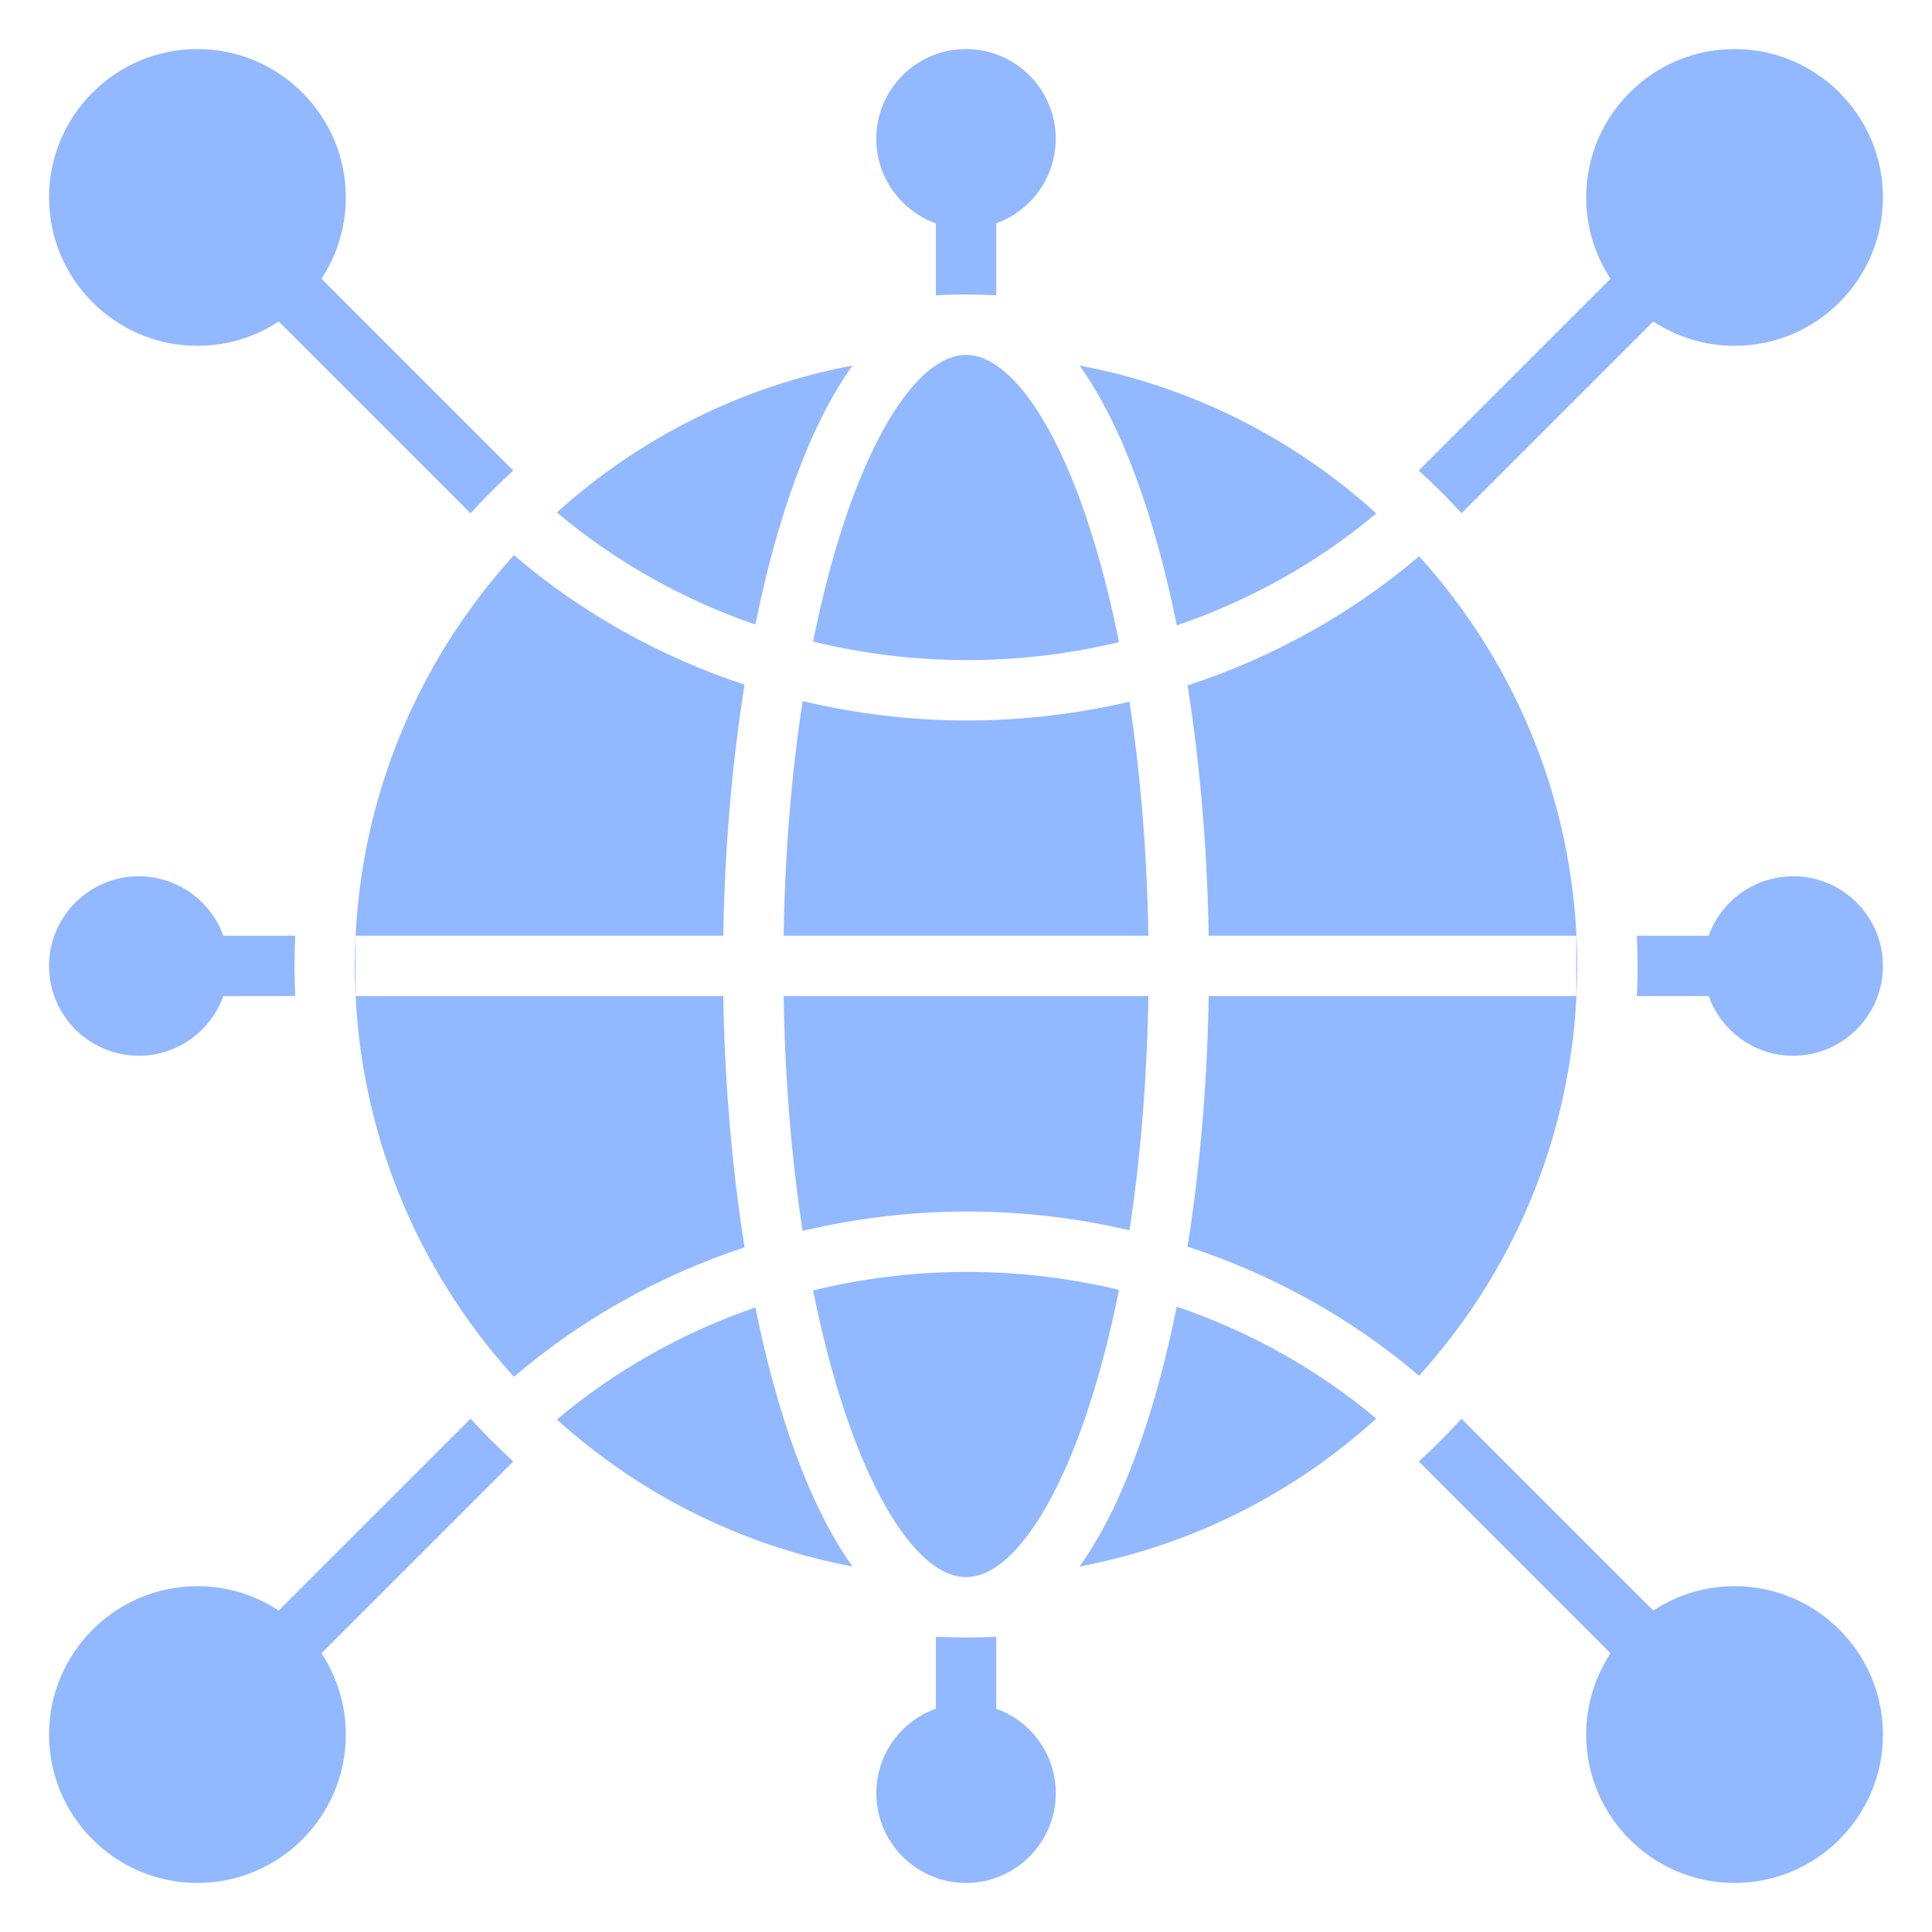 <svg width="36" height="36" viewBox="0 0 36 36" fill="none" xmlns="http://www.w3.org/2000/svg">
<g clip-path="url(#clip0_210_2615)">
<path d="M21.398 17.436H14.602C14.626 15.902 14.747 14.422 14.956 13.064C15.951 13.301 16.981 13.425 18.023 13.425C19.05 13.425 20.064 13.305 21.046 13.075C21.253 14.43 21.374 15.906 21.398 17.436V17.436ZM15.886 29.189C15.089 28.08 14.481 26.36 14.075 24.362C12.719 24.83 11.461 25.537 10.378 26.451C11.899 27.825 13.792 28.794 15.886 29.189ZM21.046 22.926C21.253 21.569 21.374 20.093 21.398 18.561H14.602C14.626 20.097 14.747 21.577 14.956 22.936C15.951 22.699 16.981 22.575 18.023 22.575C19.05 22.575 20.064 22.695 21.046 22.925V22.926ZM20.115 6.811C20.914 7.922 21.522 9.648 21.928 11.653C23.291 11.188 24.556 10.482 25.645 9.567C24.12 8.183 22.219 7.207 20.115 6.811ZM15.886 6.811C13.792 7.206 11.899 8.175 10.377 9.548C11.461 10.463 12.719 11.17 14.075 11.638C14.481 9.64 15.088 7.92 15.886 6.811ZM26.437 8.767C26.714 9.02 26.98 9.286 27.233 9.563L30.806 5.99C31.241 6.276 31.762 6.444 32.321 6.444C33.846 6.444 35.086 5.203 35.086 3.679C35.086 2.154 33.846 0.914 32.321 0.914C30.797 0.914 29.556 2.154 29.556 3.679C29.556 4.238 29.724 4.759 30.01 5.194L26.437 8.767L26.437 8.767ZM15.73 9.728C15.505 10.405 15.312 11.153 15.151 11.955C16.082 12.182 17.047 12.3 18.023 12.3C18.984 12.3 19.934 12.185 20.851 11.965C20.69 11.159 20.495 10.408 20.27 9.727C19.623 7.777 18.775 6.613 18.001 6.613C17.227 6.613 16.378 7.777 15.73 9.727L15.73 9.728ZM13.874 23.242C13.636 21.752 13.503 20.151 13.477 18.561H6.628V17.436H13.477C13.503 15.848 13.636 14.248 13.873 12.758C12.293 12.235 10.828 11.416 9.577 10.345C7.736 12.368 6.613 15.055 6.613 17.999C6.613 20.943 7.737 23.631 9.578 25.655C10.828 24.583 12.293 23.765 13.874 23.242ZM20.115 29.189C22.218 28.793 24.12 27.817 25.645 26.433C24.555 25.518 23.29 24.812 21.927 24.347C21.522 26.352 20.914 28.078 20.115 29.189ZM33.413 16.328C32.688 16.328 32.07 16.791 31.839 17.436H30.501C30.509 17.623 30.514 17.81 30.514 17.999C30.514 18.187 30.509 18.375 30.501 18.561H31.839C32.07 19.208 32.688 19.672 33.413 19.672C34.335 19.672 35.086 18.922 35.086 17.999C35.086 17.076 34.335 16.328 33.413 16.328V16.328ZM20.27 26.272C20.495 25.592 20.69 24.84 20.851 24.035C19.934 23.815 18.984 23.7 18.023 23.7C17.047 23.7 16.082 23.818 15.151 24.045C15.312 24.847 15.505 25.595 15.73 26.272C16.377 28.223 17.226 29.387 18.001 29.387C18.776 29.387 19.623 28.223 20.27 26.272ZM2.586 19.672C3.311 19.672 3.93 19.208 4.161 18.561H5.501C5.493 18.375 5.488 18.188 5.488 17.999C5.488 17.81 5.493 17.623 5.501 17.436H4.161C3.929 16.791 3.311 16.328 2.586 16.328C1.664 16.328 0.914 17.078 0.914 17.999C0.914 18.921 1.664 19.672 2.586 19.672ZM9.564 27.232C9.287 26.978 9.022 26.713 8.769 26.436L5.194 30.01C4.759 29.724 4.238 29.556 3.679 29.556C2.154 29.556 0.914 30.797 0.914 32.321C0.914 33.846 2.154 35.086 3.679 35.086C5.203 35.086 6.444 33.846 6.444 32.321C6.444 31.762 6.276 31.241 5.99 30.806L9.564 27.232H9.564ZM32.321 29.556C31.762 29.556 31.241 29.724 30.806 30.01L27.233 26.437C26.979 26.714 26.714 26.979 26.437 27.233L30.01 30.806C29.724 31.241 29.556 31.762 29.556 32.321C29.556 33.846 30.797 35.086 32.321 35.086C33.846 35.086 35.086 33.846 35.086 32.321C35.086 30.797 33.846 29.556 32.321 29.556ZM18.564 31.839V30.499C18.377 30.507 18.19 30.512 18.001 30.512C17.812 30.512 17.625 30.507 17.439 30.499V31.839C16.792 32.07 16.329 32.688 16.329 33.413C16.329 34.335 17.078 35.086 18 35.086C18.922 35.086 19.673 34.335 19.673 33.413C19.673 32.688 19.21 32.07 18.564 31.839ZM29.389 17.999C29.389 15.065 28.273 12.386 26.443 10.365C25.187 11.437 23.715 12.253 22.129 12.772C22.364 14.258 22.497 15.853 22.522 17.436H29.372V18.561H22.522C22.497 20.146 22.364 21.742 22.128 23.229C23.715 23.747 25.186 24.563 26.442 25.635C28.273 23.613 29.389 20.934 29.389 17.999H29.389ZM3.679 6.444C4.238 6.444 4.759 6.276 5.194 5.99L8.768 9.564C9.021 9.287 9.287 9.021 9.564 8.768L5.99 5.194C6.276 4.759 6.444 4.238 6.444 3.679C6.444 2.154 5.203 0.914 3.679 0.914C2.154 0.914 0.914 2.154 0.914 3.679C0.914 5.203 2.154 6.444 3.679 6.444ZM17.439 4.162V5.501C17.625 5.493 17.812 5.488 18.001 5.488C18.19 5.488 18.377 5.493 18.564 5.501V4.161C19.209 3.929 19.672 3.31 19.672 2.586C19.672 1.664 18.922 0.914 17.999 0.914C17.077 0.914 16.328 1.664 16.328 2.586C16.328 3.312 16.792 3.931 17.439 4.162Z" fill="#92B8FF"/>
</g>
<defs>
<clipPath id="clip0_210_2615">
<rect width="36" height="36" fill="white"/>
</clipPath>
</defs>
</svg>
